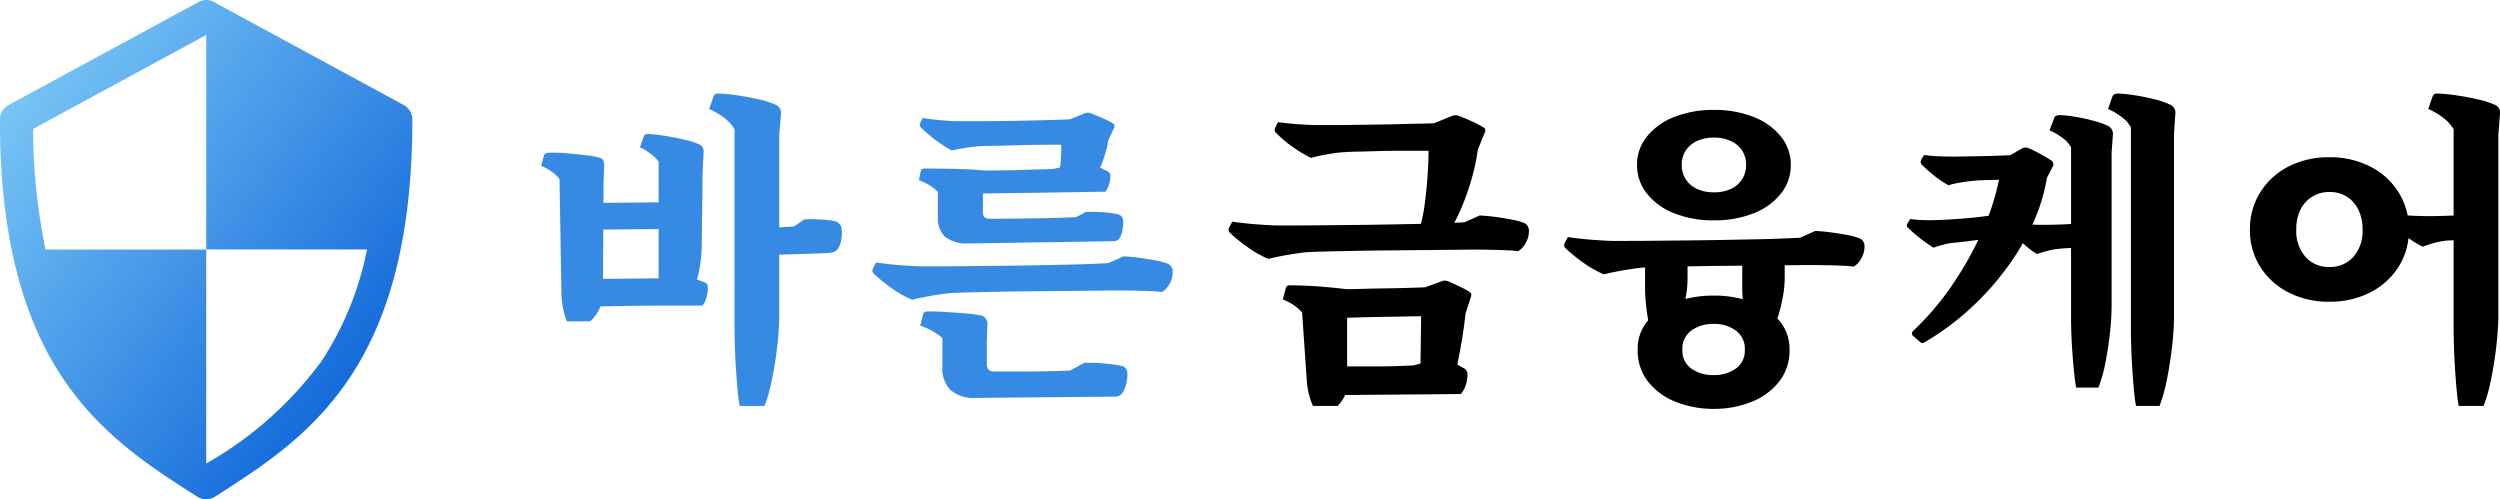 <svg xmlns="http://www.w3.org/2000/svg" xmlns:xlink="http://www.w3.org/1999/xlink" width="155.404" height="31.029" viewBox="0 0 155.404 31.029">
  <defs>
    <linearGradient id="linear-gradient" x1="-0.087" y1="-0.126" x2="1.004" y2="0.897" gradientUnits="objectBoundingBox">
      <stop offset="0" stop-color="#97e0ff"/>
      <stop offset="1" stop-color="#0059d4"/>
    </linearGradient>
  </defs>
  <g id="그룹_4086" data-name="그룹 4086" transform="translate(-300 -32.985)">
    <g id="그룹_3848" data-name="그룹 3848" transform="translate(-46.234 8.129)">
      <path id="shield_17552422" d="M23.606,2.5a1,1,0,0,1,.452.128l11.8,6.407a1.035,1.035,0,0,1,.528.9c0,7.681-1.6,12.668-3.985,16.179s-5.5,5.476-8.285,7.262a1.035,1.035,0,0,1-1.1,0c-2.79-1.786-5.9-3.751-8.285-7.262s-3.985-8.5-3.985-16.179a1.029,1.029,0,0,1,.528-.9L23.089,2.628a1.13,1.13,0,0,1,.517-.128Zm-.033,2.172L12.811,10.511a37.515,37.515,0,0,0,.77,7.5h9.992v13.3a22.915,22.915,0,0,0,7.156-6.345,19.5,19.5,0,0,0,2.836-6.957H23.574Z" transform="translate(335.481 22.356)" fill="url(#linear-gradient)"/>
    </g>
    <path id="패스_3627" data-name="패스 3627" d="M15.04-9.2l.94-.42q.44.02.97.09t1,.16a4.474,4.474,0,0,1,.73.19.516.516,0,0,1,.36.52,1.455,1.455,0,0,1-.23.8,1.182,1.182,0,0,1-.45.46,6.616,6.616,0,0,0-.75-.06q-.51-.02-1.04-.03T15.7-7.5q-.34,0-1.15.01l-1.88.02-2.23.02q-1.16.01-2.22.03t-1.85.04q-.79.02-1.11.04-.26.02-.73.09t-.93.16q-.46.09-.76.17a6.7,6.7,0,0,1-1.27-.72,9.788,9.788,0,0,1-1.11-.9A.265.265,0,0,1,.4-8.86l.2-.38q.64.1,1.39.16T3.34-9h1Q5.04-9,6-9.01l2.06-.02q1.1-.01,2.2-.03l2.07-.04q.97-.02,1.69-.05T15.04-9.2Zm-1.82-6.16v1.72H10.87q-.67,0-1.31.02t-1.15.03q-.51.01-.79.03a8.678,8.678,0,0,0-1.07.13,10.474,10.474,0,0,0-1.05.23,8.089,8.089,0,0,1-1.17-.7,6.851,6.851,0,0,1-.99-.84.261.261,0,0,1-.08-.32l.18-.36q.6.08,1.29.13t1.21.05h.82q.54,0,1.26-.01l1.49-.02q.77-.01,1.5-.03t1.31-.03Q12.9-15.34,13.22-15.36Zm2.64,1.66-3.06.04.36-1.7,1.08-.44a.6.6,0,0,1,.48,0q.32.12.8.34a5.506,5.506,0,0,1,.72.38q.16.1.04.34ZM13.68-8.48l-1.18-.1q-.22-.02-.2-.42a9.9,9.9,0,0,0,.27-1.39q.11-.83.17-1.71t.06-1.56l1.58-.54,1.48.5a11.987,11.987,0,0,1-.36,1.73,15.3,15.3,0,0,1-.62,1.79,10.452,10.452,0,0,1-.76,1.5A.4.4,0,0,1,13.68-8.48ZM7.74-3.26,4.94-3.6a3.058,3.058,0,0,0-1.2-.8l.2-.74q.04-.14.26-.14.44,0,1.08.03t1.29.09q.65.06,1.11.12Zm-.6,5.48H5.62a3.384,3.384,0,0,1-.24-.67A5.356,5.356,0,0,1,5.24.78l-.3-4.4,2.8-.16V.48A2.423,2.423,0,0,1,7.63,1.5,2.131,2.131,0,0,1,7.14,2.22Zm7.66-.74-7.28.06L7.6-.24H9.77q.59,0,1.13-.02t.96-.04l.68-.18A3.439,3.439,0,0,1,13.62-.7a1.319,1.319,0,0,1,.78.24l.6.34a.387.387,0,0,1,.22.36,2.034,2.034,0,0,1-.13.75A1.438,1.438,0,0,1,14.8,1.48ZM12.62-5.16l-.16,1.8q-1.1.02-2.39.04t-2.35.06L7.66-5.04q.4,0,1.07-.02t1.42-.03q.75-.01,1.42-.03T12.62-5.16ZM14.58-.32,12.3-.36l.04-3.02,2.76-.16q-.08.78-.22,1.63T14.58-.32Zm.52-3.2-2.76.16.26-1.8.98-.36a.554.554,0,0,1,.46,0q.28.12.7.32a4.593,4.593,0,0,1,.62.34q.16.1.06.34Zm20.22-9.24a2.813,2.813,0,0,1-.6,1.76,4,4,0,0,1-1.68,1.23,6.46,6.46,0,0,1-2.5.45,6.46,6.46,0,0,1-2.5-.45A4,4,0,0,1,26.36-11a2.813,2.813,0,0,1-.6-1.76,2.771,2.771,0,0,1,.6-1.75,4.043,4.043,0,0,1,1.68-1.22,6.46,6.46,0,0,1,2.5-.45,6.46,6.46,0,0,1,2.5.45,4.043,4.043,0,0,1,1.68,1.22A2.771,2.771,0,0,1,35.32-12.76Zm-2.78,0a1.6,1.6,0,0,0-.25-.9,1.65,1.65,0,0,0-.7-.59,2.46,2.46,0,0,0-1.05-.21,2.46,2.46,0,0,0-1.05.21,1.65,1.65,0,0,0-.7.59,1.6,1.6,0,0,0-.25.9,1.613,1.613,0,0,0,.25.89,1.626,1.626,0,0,0,.7.6,2.46,2.46,0,0,0,1.05.21,2.46,2.46,0,0,0,1.05-.21,1.626,1.626,0,0,0,.7-.6A1.613,1.613,0,0,0,32.54-12.76ZM35.9-8.24l.94-.42q.44.02.97.09t1,.16a4.475,4.475,0,0,1,.73.19.516.516,0,0,1,.36.52,1.455,1.455,0,0,1-.23.8,1.182,1.182,0,0,1-.45.46,6.616,6.616,0,0,0-.75-.06q-.51-.02-1.04-.03t-.87-.01q-.34,0-1.15.01l-1.88.02-2.23.02q-1.16.01-2.22.03t-1.85.04q-.79.02-1.11.04-.26.02-.73.09t-.93.16q-.46.09-.76.17a6.7,6.7,0,0,1-1.27-.72,9.788,9.788,0,0,1-1.11-.9.265.265,0,0,1-.06-.32l.2-.38q.64.1,1.39.16t1.35.08h1q.7,0,1.66-.01l2.06-.02q1.1-.01,2.2-.03l2.07-.04q.97-.02,1.69-.05T35.9-8.24Zm-.66,6.96A3.121,3.121,0,0,1,34.6.7a4.088,4.088,0,0,1-1.71,1.26,6.175,6.175,0,0,1-2.37.44,6.2,6.2,0,0,1-2.36-.44A4.079,4.079,0,0,1,26.44.7a3.121,3.121,0,0,1-.64-1.98,2.7,2.7,0,0,1,.64-1.81,4.057,4.057,0,0,1,1.72-1.15,6.745,6.745,0,0,1,2.36-.4,6.722,6.722,0,0,1,2.37.4A4.064,4.064,0,0,1,34.6-3.09,2.7,2.7,0,0,1,35.24-1.28Zm-2.78,0a1.384,1.384,0,0,0-.56-1.19,2.273,2.273,0,0,0-1.38-.41,2.273,2.273,0,0,0-1.38.41,1.383,1.383,0,0,0-.56,1.19A1.357,1.357,0,0,0,29.14-.1a2.313,2.313,0,0,0,1.38.4A2.313,2.313,0,0,0,31.9-.1,1.357,1.357,0,0,0,32.46-1.28ZM34.2-2.62H32.6a6.13,6.13,0,0,1-.15-.75q-.07-.47-.11-.96t-.04-.81V-7.32h2.64v1.6a6.456,6.456,0,0,1-.1,1.07,9.654,9.654,0,0,1-.26,1.13A3.8,3.8,0,0,1,34.2-2.62Zm-6.04-.04h-1.6a5.287,5.287,0,0,1-.15-.71q-.07-.45-.11-.91t-.04-.78V-7.1H28.9v1.46a6.014,6.014,0,0,1-.1,1.03,8.981,8.981,0,0,1-.26,1.09A3.46,3.46,0,0,1,28.16-2.66ZM54.44,1.08H53.06Q53,.8,52.94.23t-.11-1.24q-.05-.67-.07-1.26t-.02-.93V-13.86a1.841,1.841,0,0,0-.53-.58,4.254,4.254,0,0,0-.81-.48l.3-.78q.06-.16.36-.16a8.039,8.039,0,0,1,1.03.12q.57.1,1.11.25a4.923,4.923,0,0,1,.86.31.564.564,0,0,1,.28.56l-.08,1.08v9.62a15.085,15.085,0,0,1-.1,1.57q-.1.93-.28,1.86A8.526,8.526,0,0,1,54.44,1.08ZM49.1-13.38v1.54h-.54q-.34,0-.71.01l-.67.02q-.3.01-.44.03-.32.02-.81.1a6.053,6.053,0,0,0-.81.18,6.149,6.149,0,0,1-.88-.59,9.009,9.009,0,0,1-.76-.67.246.246,0,0,1-.06-.3l.18-.32q.44.06.93.08t.87.02q.24,0,.73-.01l1.07-.02q.58-.01,1.1-.03T49.1-13.38Zm2.14,1.42-2.98.12.68-1.52.74-.42a.509.509,0,0,1,.48,0q.28.12.73.37t.65.39a.274.274,0,0,1,.06.36Zm-6.7,2.62,1.08,1.4a4.071,4.071,0,0,0-.76.12,5.807,5.807,0,0,0-.66.2,7.235,7.235,0,0,1-.84-.58q-.4-.32-.74-.64-.14-.14-.06-.26l.18-.3a7.932,7.932,0,0,0,.9.07Q44.1-9.32,44.54-9.34ZM48-9.44l.12.9a.229.229,0,0,1-.2.26q-.3.06-.7.13t-.82.12q-.42.05-.78.09l-1.08-1.4q.48-.02,1.07-.06t1.16-.1q.57-.06.95-.12Q47.98-9.68,48-9.44ZM58.24,2.22H56.78a7.787,7.787,0,0,1-.12-.88Q56.6.72,56.55-.04t-.07-1.43q-.02-.67-.02-1.03V-15.1a1.918,1.918,0,0,0-.56-.63,4.008,4.008,0,0,0-.86-.51l.28-.8a.262.262,0,0,1,.12-.12.557.557,0,0,1,.24-.04,9.48,9.48,0,0,1,1.1.12q.62.1,1.2.25a4.869,4.869,0,0,1,.94.33.537.537,0,0,1,.3.58l-.08,1.18V-3.28a16.364,16.364,0,0,1-.11,1.7Q58.92-.56,58.72.47A10.3,10.3,0,0,1,58.24,2.22ZM50.98-9.04l.94,1.5a3.928,3.928,0,0,0-.65.12,6,6,0,0,0-.65.2,5.743,5.743,0,0,1-.8-.61,8.89,8.89,0,0,1-.66-.67.226.226,0,0,1-.04-.28l.18-.32q.34.02.81.04T50.98-9.04Zm2.56-.1v1.52q-.24,0-.57.01t-.62.03q-.29.02-.43.04l-.94-1.5q.32,0,.79-.01t.96-.04ZM43.4-1.72l-.46-.4a.2.2,0,0,1-.04-.3,17.487,17.487,0,0,0,2.49-2.93,20.888,20.888,0,0,0,1.83-3.29,15.359,15.359,0,0,0,1.04-3.2l1.48-.52,1.5.4a11.2,11.2,0,0,1-.86,2.81,15.2,15.2,0,0,1-1.63,2.78,17.473,17.473,0,0,1-2.26,2.52A16.476,16.476,0,0,1,43.74-1.8Q43.52-1.64,43.4-1.72ZM78.38,2.22H76.84a7.823,7.823,0,0,1-.12-.89q-.06-.63-.11-1.4t-.07-1.46q-.02-.69-.02-1.05v-12.4a2.416,2.416,0,0,0-.63-.7,4.1,4.1,0,0,0-.95-.56l.28-.8a.3.3,0,0,1,.1-.12.426.426,0,0,1,.22-.04,11.043,11.043,0,0,1,1.21.12q.67.1,1.31.25a5.241,5.241,0,0,1,1.02.33.52.52,0,0,1,.32.6l-.1,1.3V-3.4q0,.52-.06,1.25T79.06-.62q-.12.8-.29,1.55A8.333,8.333,0,0,1,78.38,2.22ZM73.74-8.74a4.223,4.223,0,0,1-.64,2.31,4.469,4.469,0,0,1-1.76,1.59,5.442,5.442,0,0,1-2.54.58,5.426,5.426,0,0,1-2.55-.58A4.485,4.485,0,0,1,64.5-6.43a4.223,4.223,0,0,1-.64-2.31,4.273,4.273,0,0,1,.64-2.32,4.46,4.46,0,0,1,1.75-1.6,5.426,5.426,0,0,1,2.55-.58,5.442,5.442,0,0,1,2.54.58,4.443,4.443,0,0,1,1.76,1.6A4.273,4.273,0,0,1,73.74-8.74Zm-2.88,0a2.745,2.745,0,0,0-.26-1.24,1.98,1.98,0,0,0-.72-.81,1.982,1.982,0,0,0-1.08-.29,2,2,0,0,0-1.07.29,1.956,1.956,0,0,0-.73.81,2.745,2.745,0,0,0-.26,1.24,2.423,2.423,0,0,0,.57,1.69,1.915,1.915,0,0,0,1.49.63,1.915,1.915,0,0,0,1.49-.63A2.423,2.423,0,0,0,70.86-8.74Zm4.08-.84,1,1.54a3.886,3.886,0,0,0-.67.14,6.071,6.071,0,0,0-.67.22,6.035,6.035,0,0,1-1.01-.63,9.112,9.112,0,0,1-.85-.75.272.272,0,0,1-.06-.3l.2-.32q.42.04,1.01.07T74.94-9.58Zm2.34-.1V-8.1q-.2,0-.48.01l-.51.02a3.113,3.113,0,0,0-.35.03l-1-1.54q.3,0,.73-.01t.87-.03Q76.98-9.64,77.28-9.68Z" transform="translate(376 56)"/>
    <path id="패스_3628" data-name="패스 3628" d="M10.68-12.4l-2.74-.56a2.119,2.119,0,0,0-.49-.49,3.771,3.771,0,0,0-.67-.41l.24-.68a.276.276,0,0,1,.11-.12.448.448,0,0,1,.25-.02,9.7,9.7,0,0,1,1.02.12q.62.1,1.2.24a4.306,4.306,0,0,1,.86.28.456.456,0,0,1,.28.48Zm-6.16.66-2.74-.14a1.774,1.774,0,0,0-.48-.46,2.956,2.956,0,0,0-.66-.36l.18-.68a.32.32,0,0,1,.11-.1.548.548,0,0,1,.25-.04,7.687,7.687,0,0,1,.99.03q.61.05,1.2.12a6.849,6.849,0,0,1,.89.15q.3.08.3.48Zm-.84,8.7H2.24a4.18,4.18,0,0,1-.25-.88,4.818,4.818,0,0,1-.09-.82L1.78-11.9l2.74.12L4.48-5.1a2.684,2.684,0,0,1-.25,1.35A2.319,2.319,0,0,1,3.68-3.04Zm6.64-2.6H7.94v-7.32l2.74.44-.06,4.76a7.9,7.9,0,0,1-.09,1.15A5.915,5.915,0,0,1,10.32-5.64Zm-2-3.14-4.4.04V-10.4l4.4-.04Zm1.74,3.04.76.28a.3.3,0,0,1,.18.3,2.267,2.267,0,0,1-.1.68,1.128,1.128,0,0,1-.24.46H8.25q-.71,0-1.44.01l-1.38.02q-.65.01-1.17.03L4.4-5.68l4.02-.04Zm8.32-1.54-3.62.12V-8.84l1.6-.1L17-9.38q.46-.02,1.01.01a5.772,5.772,0,0,1,.83.09.554.554,0,0,1,.48.52,2.145,2.145,0,0,1-.04.72,1.38,1.38,0,0,1-.2.5.55.55,0,0,1-.31.2A1.426,1.426,0,0,1,18.38-7.28Zm-3.86,9.5H12.98a7.823,7.823,0,0,1-.12-.89Q12.8.7,12.75-.07t-.07-1.46q-.02-.69-.02-1.05v-12.4a2.416,2.416,0,0,0-.63-.7,4.1,4.1,0,0,0-.95-.56l.28-.8a.3.3,0,0,1,.1-.12.426.426,0,0,1,.22-.04,11.043,11.043,0,0,1,1.21.12q.67.1,1.31.25a5.241,5.241,0,0,1,1.02.33.52.52,0,0,1,.32.6l-.1,1.3V-3.4q0,.52-.06,1.25T15.2-.62q-.12.8-.29,1.55A8.333,8.333,0,0,1,14.52,2.22ZM35.9-6.66l.94-.42q.44.02.97.09t1,.16a4.475,4.475,0,0,1,.73.19.516.516,0,0,1,.36.52,1.455,1.455,0,0,1-.23.8,1.182,1.182,0,0,1-.45.46,6.616,6.616,0,0,0-.75-.06q-.51-.02-1.04-.03t-.87-.01q-.34,0-1.15.01l-1.88.02-2.23.02q-1.16.01-2.22.03t-1.85.04q-.79.02-1.11.04-.26.02-.73.09t-.93.16q-.46.09-.76.17a6.7,6.7,0,0,1-1.27-.72A9.788,9.788,0,0,1,21.32-6a.265.265,0,0,1-.06-.32l.2-.38q.64.1,1.39.16t1.35.08h1q.7,0,1.66-.01l2.06-.02q1.1-.01,2.2-.03l2.07-.04q.97-.02,1.69-.05T35.9-6.66Zm.36,8.3-8.64.08L28.66.08h1.87q.55,0,1.1-.01L32.67.05q.49-.01.85-.03l.88-.48a9.9,9.9,0,0,1,1.23.04,9.481,9.481,0,0,1,1.05.14.462.462,0,0,1,.4.48,2.366,2.366,0,0,1-.13.84,1.386,1.386,0,0,1-.25.46A.6.6,0,0,1,36.26,1.64ZM28.82.08l-1.2,1.64a2.173,2.173,0,0,1-1.56-.51,1.962,1.962,0,0,1-.48-1.43v-1.3h2.76v1.1a.551.551,0,0,0,.11.38A.484.484,0,0,0,28.82.08Zm7.34-8.1-9.06.14.94-1.54h.99q.59,0,1.27-.01l1.37-.02q.69-.01,1.27-.03t.96-.04l.6-.32a9.558,9.558,0,0,1,1.05.02,5.515,5.515,0,0,1,.91.12.429.429,0,0,1,.36.44,2.5,2.5,0,0,1-.09.73,1,1,0,0,1-.19.39A.52.52,0,0,1,36.16-8.02Zm-7.68-1.4L27.1-7.88a2.094,2.094,0,0,1-1.38-.44,1.583,1.583,0,0,1-.42-1.2v-.92h2.8v.62Q28.1-9.42,28.48-9.42Zm-.38-.8H25.3v-.86a2.325,2.325,0,0,0-.51-.41,4.173,4.173,0,0,0-.67-.33l.12-.58q.04-.14.24-.14.44,0,1.16.01t1.43.04q.71.03,1.07.07l-.04,1.44Zm5.42-5.38v1.58h-.89q-.57,0-1.26.01T30-13.98q-.68.02-1.21.03t-.75.01q-.38.02-.91.1t-.97.18a7.793,7.793,0,0,1-1.02-.66,8.615,8.615,0,0,1-.88-.76.217.217,0,0,1-.06-.28l.16-.32q.48.08,1.16.14t1.04.06h.97q.69,0,1.58-.01t1.78-.03q.89-.02,1.6-.04T33.52-15.6Zm2.36,1.34-2.92.22.56-1.56.88-.36a.508.508,0,0,1,.44,0q.26.1.69.29a6.188,6.188,0,0,1,.63.31q.2.12.06.36Zm-.5,1.68h-2.5a2.735,2.735,0,0,0,.06-.45q.02-.29.03-.58a2.685,2.685,0,0,0-.01-.43l2.92-.22a3.044,3.044,0,0,1-.11.56q-.09.32-.19.62A3.881,3.881,0,0,1,35.38-12.58Zm.34,1.48-8.06.12v-1.44h.87q.51,0,1.09-.01t1.14-.03q.56-.02,1.02-.03t.72-.03l.76-.16a6.491,6.491,0,0,1,1.22-.16,1.482,1.482,0,0,1,.7.14l.64.32a.32.32,0,0,1,.2.3,1.712,1.712,0,0,1-.1.58A1.371,1.371,0,0,1,35.72-11.1ZM28.34-1.12H25.58V-2a3.348,3.348,0,0,0-.61-.43,4.708,4.708,0,0,0-.77-.35l.18-.68q.04-.2.32-.2.48,0,1.11.04t1.23.09A7.474,7.474,0,0,1,28-3.4a.525.525,0,0,1,.38.56L28.34-1.7Z" transform="translate(333 56)" fill="#378ae3"/>
  </g>
</svg>
